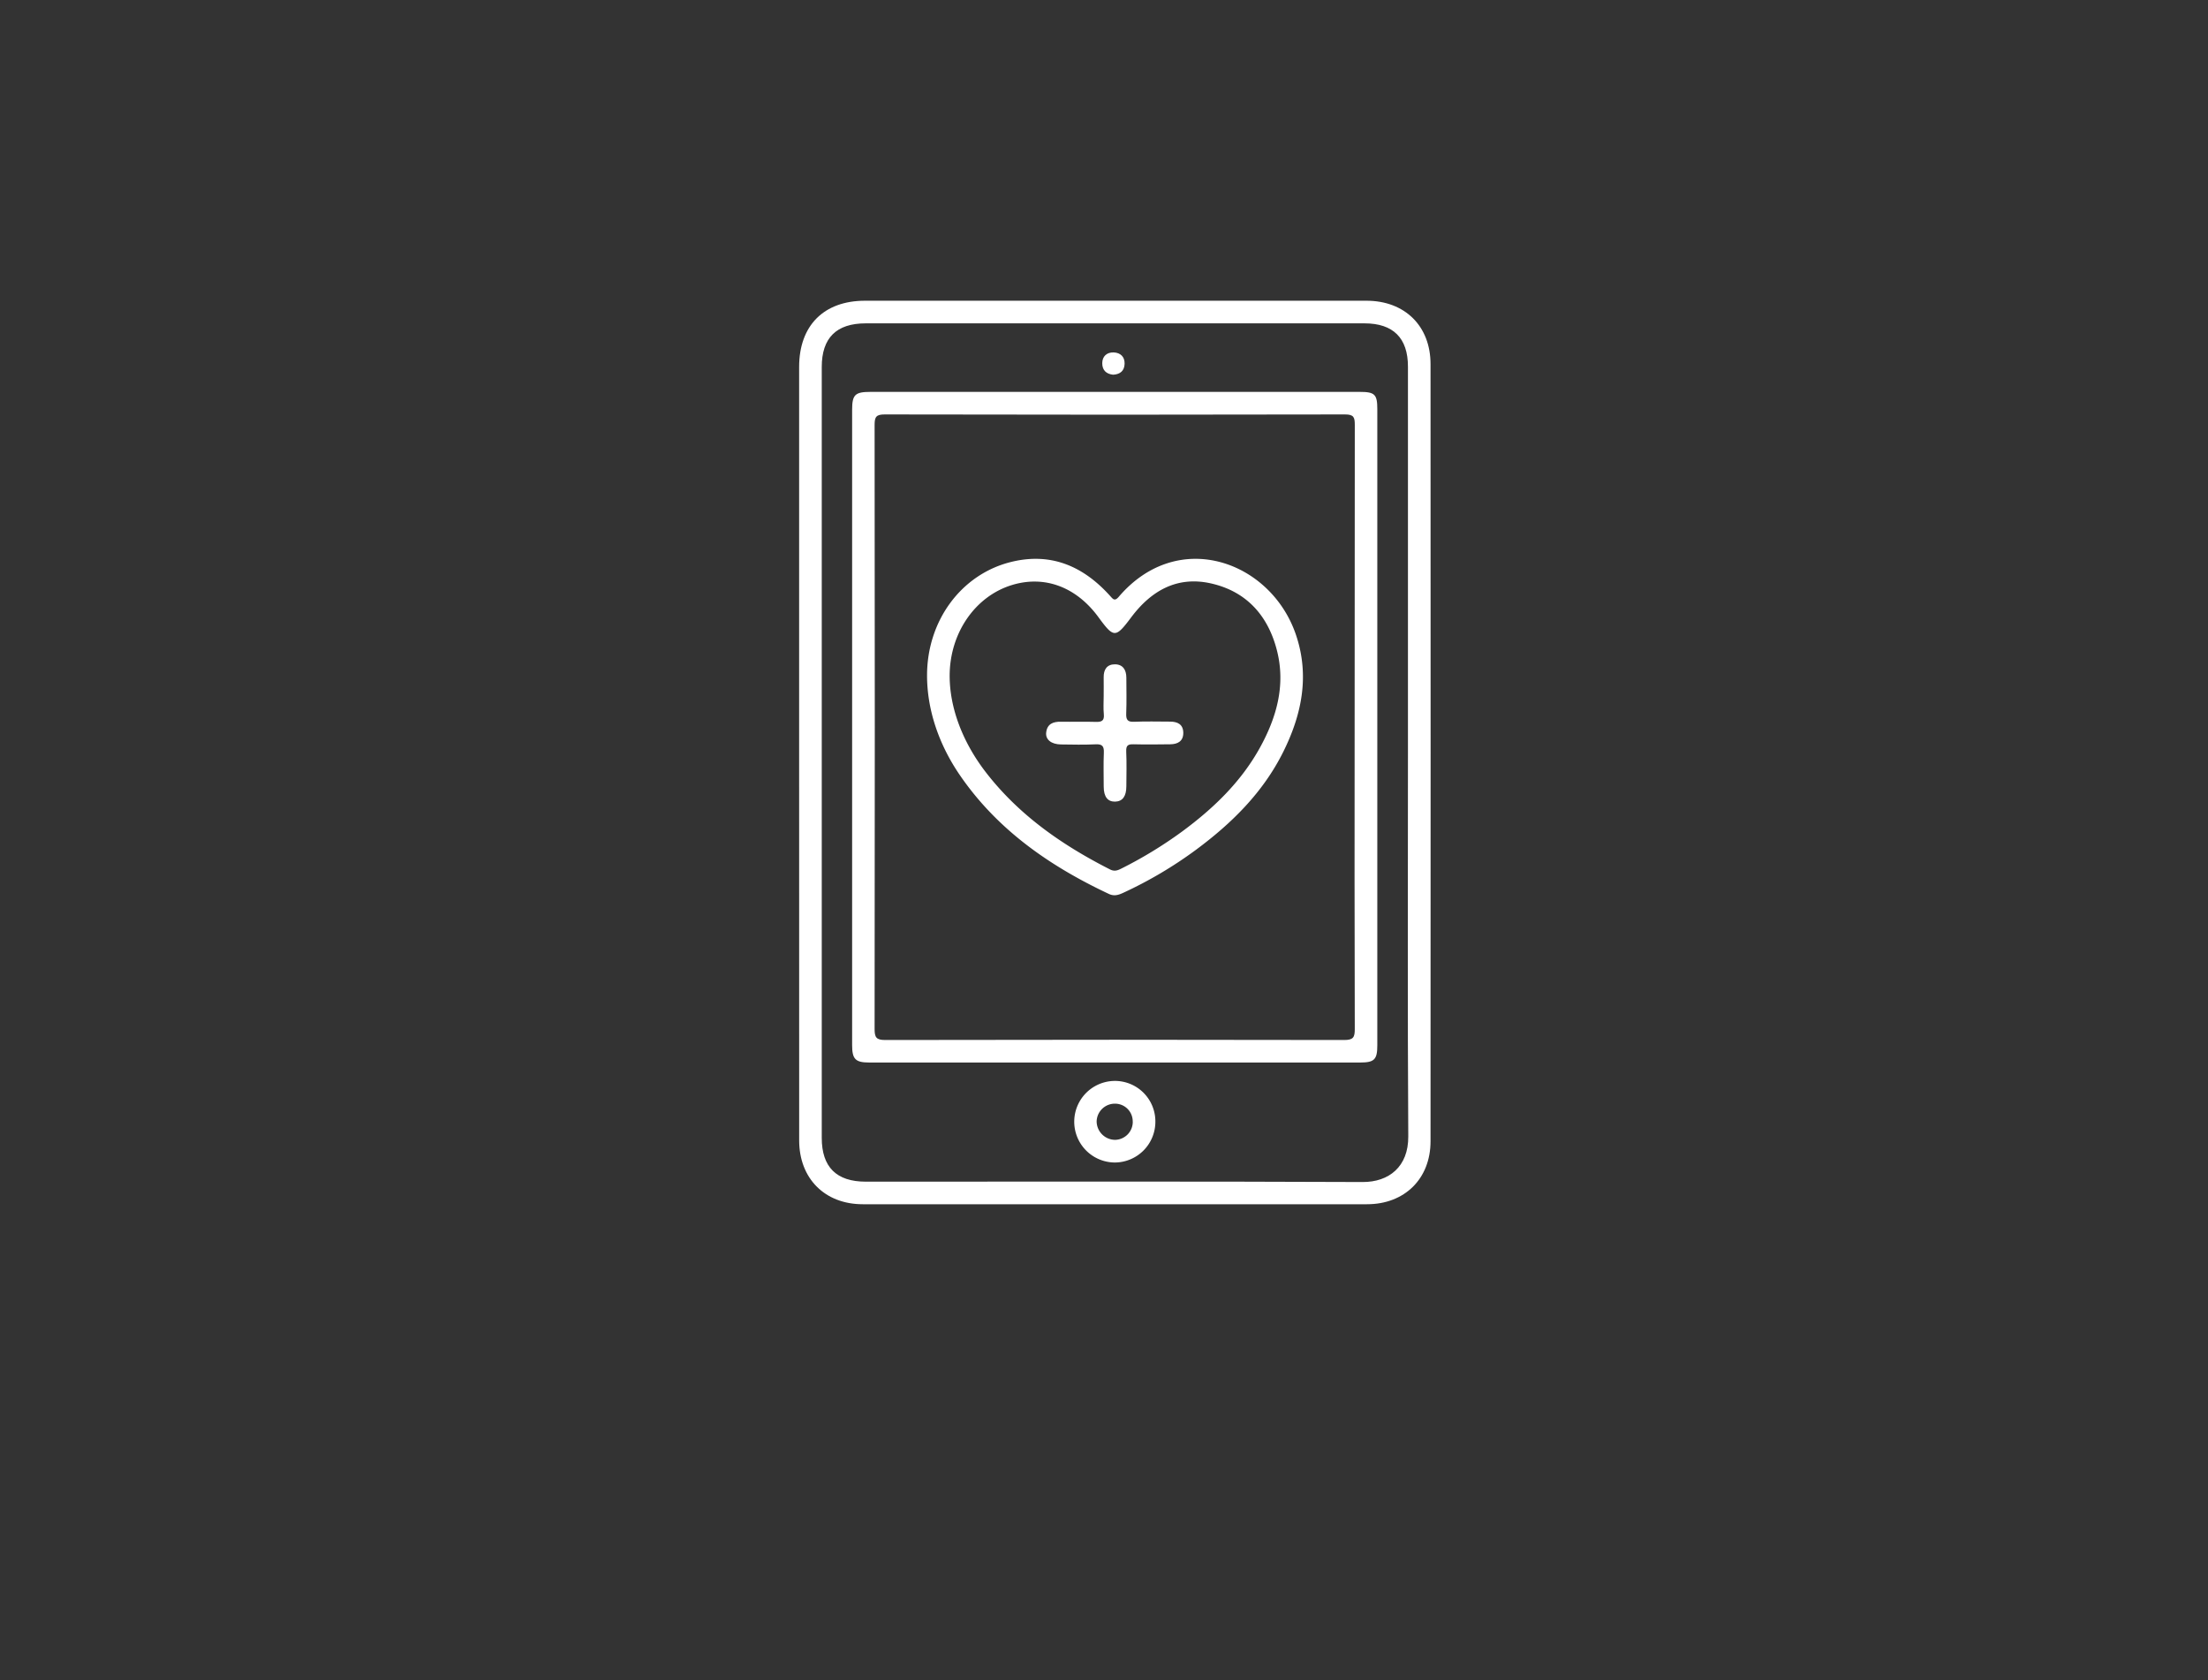 <svg id="Capa_1" data-name="Capa 1" xmlns="http://www.w3.org/2000/svg" viewBox="0 0 1225 932"><rect x="0" y="0" width="1225" height="932" fill="#333333" stroke="none"/><defs><style>.cls-1{fill:#fff;}</style></defs><title>Mesa de trabajo 31</title><path class="cls-1" d="M443.36,417.07V203.58c0-23,13.71-36.75,36.55-36.75q139.11,0,278.22,0c21.21,0,35.52,14,35.53,35.13q.09,215.58,0,431.16c0,20.82-14.42,34.93-35.23,34.93q-139.89,0-279.78,0c-21.05,0-35.27-14.31-35.27-35.4Q443.34,524.86,443.36,417.07Zm337.77.9q0-107.3,0-214.59c0-15.89-8.19-24-24.11-24H480.29q-24.41,0-24.38,24.26,0,213.81,0,427.61,0,24.25,24.37,24.28c91.89,0,183.78-.2,275.67.2,14.61.07,25.46-8.5,25.36-25.26C780.88,559.63,781.13,488.8,781.13,418Z"/><path class="cls-1" d="M472.76,402.81V227.4c0-8.4,1.58-10,10.11-10H754.33c8.43,0,9.8,1.34,9.8,9.6V579.93c0,7.83-1.65,9.5-9.44,9.5q-136.25,0-272.5,0c-7.61,0-9.43-1.89-9.43-9.65Zm278.79.51q0-83.8.09-167.59c0-4.23-.53-5.83-5.46-5.82q-127.65.28-255.29,0c-4.72,0-5.66,1.27-5.66,5.78q.21,167.58,0,335.16c0,4.61.91,6.1,5.88,6.09q127.38-.26,254.76,0c5,0,5.78-1.6,5.76-6.07Q751.43,487.11,751.55,403.32Z"/><path class="cls-1" d="M641,622.28a22.61,22.61,0,0,1-22.42,22.62,22.63,22.63,0,1,1,.08-45.26A22.45,22.45,0,0,1,641,622.28Zm-12.57-.13a9.81,9.81,0,0,0-9.91-9.89,10.11,10.11,0,0,0-10.1,9.83,10.32,10.32,0,0,0,10.29,10.24A10,10,0,0,0,628.46,622.15Z"/><path class="cls-1" d="M617.53,207.87c-3.77-.4-6-2.49-6-6.36s2.58-6.13,6.33-6,6.2,2.42,6.07,6.31S621.5,207.67,617.53,207.87Z"/><path class="cls-1" d="M514.33,374.67c0-30.28,18.92-56.06,46.55-62.91,22.25-5.52,40.2,2.38,55,18.82,1.71,1.89,2.55,3.14,4.9.39,33-38.51,84.44-19.53,98.22,21.2,7.67,22.66,3.25,44.24-7.09,65-11.21,22.48-28.56,39.59-48.48,54.33a230.31,230.31,0,0,1-40.27,23.79c-2.58,1.19-5,2-7.93.63-33.23-15.62-62.59-36.06-83.44-67C520.23,411.62,514.32,392.75,514.33,374.67Zm12.54.27c0,17.75,7.19,37,20.48,54,18.34,23.53,42.16,40,68.49,53.38,2.49,1.26,4.26.54,6.28-.48a235.3,235.3,0,0,0,33.75-20.58c17.24-12.71,32.49-27.33,43-46.24,9.35-16.86,14.48-34.79,9.61-54.05s-16.76-32.85-36.62-37.32c-18.78-4.22-33.14,4-44.23,18.76-8.71,11.62-9.65,11.67-18.19,0-12.26-16.77-29.79-23.35-47.8-17.93C541,330.69,526.88,351.22,526.87,374.94Z"/><path class="cls-1" d="M612.32,386.2c0-3.48.06-7,0-10.43-.08-4.35,1.85-7.28,6.28-7.24s6.28,3.15,6.3,7.37c0,6.61.2,13.22-.07,19.82-.14,3.51.67,4.88,4.5,4.69,6.59-.33,13.21-.07,19.82-.09,4.22,0,7.28,1.55,7.34,6.17s-3,6.35-7.2,6.4c-6.78.08-13.57.18-20.34,0-3.1-.1-4.27.6-4.12,4,.29,6.42.11,12.86.07,19.3,0,5.59-2.14,8.42-6.23,8.51s-6.3-2.65-6.33-8.27c0-6.26-.2-12.53.07-18.78.15-3.52-.7-4.93-4.52-4.74-6.42.32-12.87.15-19.3.07-5.28-.07-8.62-2.69-8.17-6.6.53-4.78,3.82-6.1,8.19-6,6.44.12,12.88-.12,19.3.09,3.27.11,4.85-.6,4.49-4.27C612.07,392.84,612.32,389.51,612.32,386.2Z"/></svg>